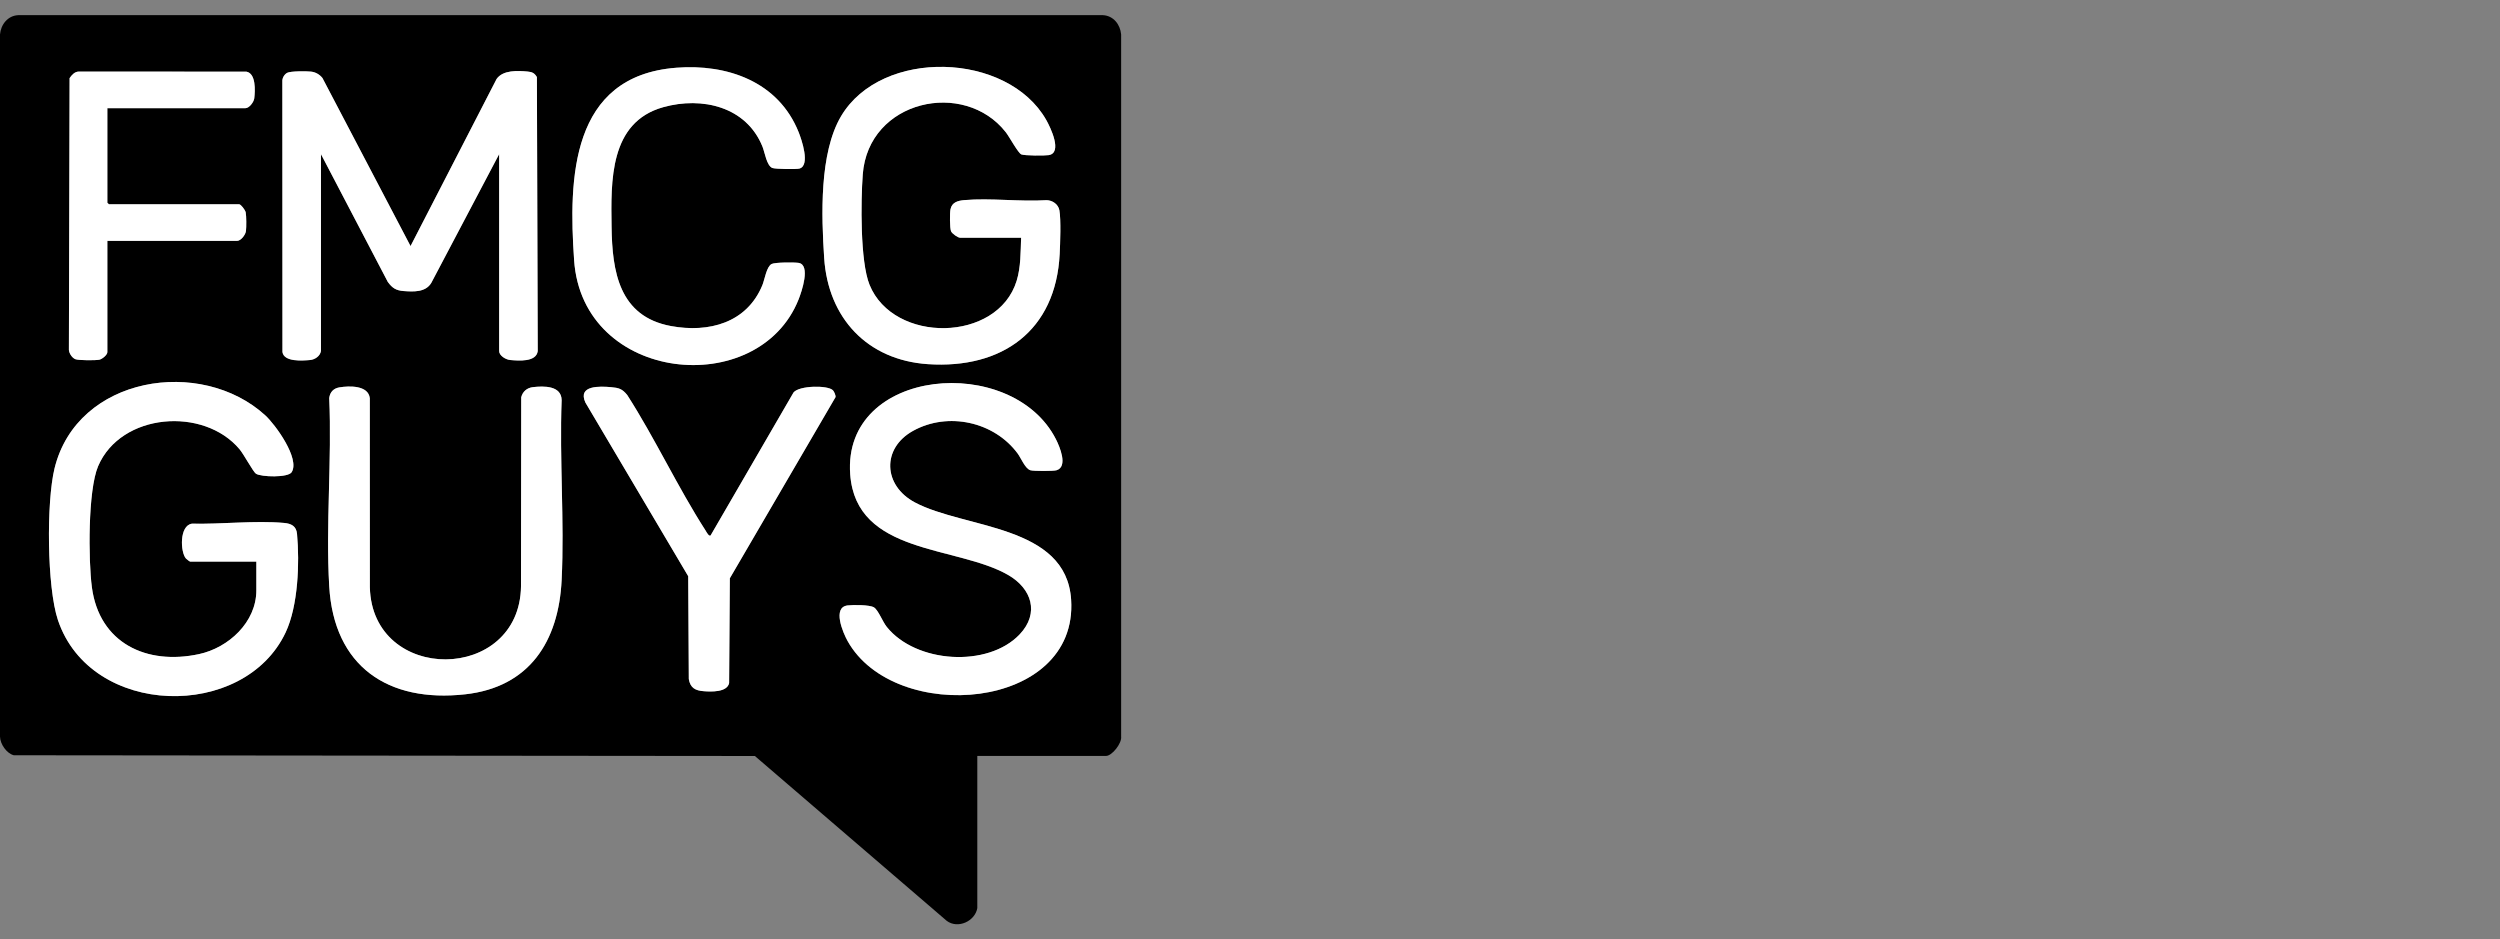 <svg xmlns="http://www.w3.org/2000/svg" width="165" height="62" viewBox="0 0 165 62" fill="none"><rect x="0" y="0" width="165" height="62" fill="#808080" stroke="none"/><g clip-path="url(#clip0_2213_45)"><path d="M64.504 59.926C64.36 60.797 63.223 61.328 62.486 60.777L49.821 49.896L0.909 49.847C0.432 49.721 0.014 49.114 -0 48.618V2.275C0.057 1.615 0.513 1.034 1.202 1H72.792C73.481 1.034 73.938 1.613 73.995 2.275V48.618C74.053 49.05 73.394 49.892 72.995 49.892H64.502V59.926H64.504ZM44.618 4.472C37.667 5.02 37.523 11.761 37.892 17.172C38.449 25.305 50.071 26.406 52.709 19.757C52.906 19.26 53.526 17.478 52.705 17.348C52.417 17.304 51.149 17.309 50.931 17.421C50.59 17.598 50.474 18.435 50.321 18.809C49.298 21.314 46.783 21.98 44.284 21.518C40.854 20.886 40.406 17.92 40.365 14.967C40.322 11.951 40.214 8.066 43.776 7.072C46.339 6.356 49.256 7.033 50.323 9.671C50.48 10.056 50.597 10.931 50.977 11.085C51.162 11.16 52.569 11.182 52.767 11.123C53.496 10.911 52.906 9.21 52.712 8.725C51.378 5.387 48.002 4.203 44.619 4.47L44.618 4.472ZM67.392 15.69C67.356 16.634 67.376 17.623 67.097 18.533C65.843 22.617 58.967 22.694 57.388 18.793C56.762 17.249 56.812 13.264 56.94 11.52C57.302 6.593 63.644 5.218 66.386 8.734C66.619 9.033 67.198 10.106 67.408 10.191C67.618 10.277 68.937 10.282 69.209 10.239C70.147 10.093 69.328 8.406 69.053 7.922C66.502 3.417 58.178 3.161 55.508 7.671C54.068 10.104 54.212 14.253 54.395 17.035C54.657 21.002 57.249 23.766 61.237 24.034C66.138 24.363 69.685 21.832 69.937 16.762C69.971 16.073 70.032 14.5 69.918 13.88C69.845 13.483 69.467 13.22 69.074 13.21C67.317 13.323 65.374 13.057 63.64 13.207C63.226 13.243 62.825 13.346 62.731 13.811C62.681 14.058 62.681 15.045 62.766 15.259C62.83 15.419 63.218 15.69 63.367 15.69H67.39H67.392ZM7.086 7.14H16.196C16.445 7.14 16.752 6.743 16.783 6.486C16.841 5.986 16.902 4.846 16.262 4.73L5.194 4.725C4.924 4.734 4.734 4.951 4.593 5.157L4.547 23.096C4.563 23.325 4.764 23.622 4.972 23.706C5.18 23.79 6.299 23.793 6.555 23.741C6.745 23.702 7.086 23.422 7.086 23.241V15.897H15.648C15.896 15.897 16.203 15.499 16.234 15.243C16.264 14.986 16.266 14.261 16.216 14.016C16.186 13.866 15.903 13.483 15.784 13.483H7.189L7.086 13.38V7.14ZM21.183 23.171V10.174L25.595 18.61C25.895 19.016 26.137 19.172 26.647 19.21C27.297 19.258 28.082 19.297 28.46 18.677L32.942 10.174V23.171C32.942 23.471 33.373 23.734 33.661 23.761C34.223 23.813 35.391 23.911 35.489 23.175L35.434 5.09C35.283 4.83 35.127 4.751 34.835 4.725C34.169 4.662 33.196 4.612 32.773 5.214L27.094 16.242L21.279 5.147C21.09 4.913 20.826 4.762 20.527 4.728C20.229 4.694 19.181 4.689 18.955 4.807C18.765 4.905 18.616 5.159 18.634 5.38L18.641 23.239C18.744 23.9 19.953 23.811 20.461 23.763C20.783 23.733 21.12 23.51 21.181 23.173L21.183 23.171ZM16.919 37.067V38.964C16.919 41.073 15.076 42.753 13.138 43.171C9.681 43.918 6.549 42.453 6.062 38.748C5.828 36.971 5.798 32.357 6.476 30.768C7.981 27.243 13.45 26.826 15.816 29.657C16.084 29.978 16.717 31.151 16.893 31.265C17.239 31.49 19.014 31.536 19.25 31.164C19.811 30.275 18.175 28.022 17.506 27.411C13.274 23.547 5.093 24.801 3.599 30.915C3.057 33.132 3.096 38.766 3.823 40.925C5.993 47.379 16.115 47.571 18.856 41.732C19.678 39.981 19.779 37.156 19.603 35.236C19.557 34.726 19.225 34.555 18.744 34.513C16.829 34.343 14.603 34.607 12.669 34.562C11.83 34.68 11.898 36.438 12.274 36.864C12.315 36.91 12.521 37.067 12.553 37.067H16.919ZM67.298 41.869C65.202 44.085 60.447 43.781 58.521 41.374C58.249 41.034 57.96 40.255 57.674 40.086C57.388 39.917 56.302 39.919 55.938 39.962C54.915 40.083 55.634 41.764 55.938 42.309C59.041 47.868 71.168 46.932 70.692 39.582C70.371 34.614 63.665 34.906 60.383 33.164C58.281 32.047 58.178 29.589 60.26 28.439C62.566 27.163 65.617 27.833 67.17 29.944C67.387 30.239 67.657 30.932 68.003 31.039C68.213 31.103 69.518 31.103 69.73 31.039C70.502 30.802 69.937 29.484 69.692 29C66.809 23.303 55.59 24.221 56.111 31.31C56.503 36.643 63.138 35.993 66.539 37.954C68.088 38.846 68.623 40.469 67.294 41.873L67.298 41.869ZM22.401 25.567C22.014 25.633 21.779 25.882 21.73 26.273C21.913 30.352 21.493 34.634 21.73 38.69C22.037 43.984 25.604 46.39 30.706 45.824C34.942 45.352 36.873 42.34 37.07 38.276C37.258 34.377 36.921 30.327 37.07 26.41C37.056 25.441 35.887 25.469 35.176 25.551C34.786 25.596 34.494 25.841 34.402 26.223L34.388 38.69C34.306 45.083 24.567 45.152 24.412 38.759L24.408 26.281C24.309 25.421 23.049 25.459 22.403 25.567H22.401ZM46.898 35.343C46.786 35.425 46.621 35.1 46.57 35.019C44.731 32.16 43.239 28.943 41.397 26.07C41.07 25.665 40.845 25.596 40.331 25.551C39.592 25.487 38.113 25.414 38.635 26.563L45.422 38.029L45.461 44.817C45.563 45.407 45.891 45.578 46.449 45.619C46.93 45.654 47.984 45.699 48.122 45.084L48.169 38.166L55.15 26.2C55.157 26.084 55.052 25.84 54.975 25.759C54.642 25.412 52.748 25.437 52.373 25.902L46.898 35.341V35.343Z" fill="black"></path><path d="M21.183 23.171C21.122 23.508 20.787 23.731 20.463 23.761C19.955 23.807 18.744 23.896 18.643 23.237L18.636 5.378C18.618 5.157 18.767 4.903 18.957 4.805C19.184 4.687 20.231 4.693 20.529 4.726C20.828 4.76 21.092 4.913 21.28 5.145L27.096 16.241L32.775 5.213C33.196 4.611 34.169 4.66 34.837 4.723C35.129 4.75 35.283 4.828 35.436 5.088L35.491 23.173C35.392 23.909 34.224 23.811 33.663 23.759C33.377 23.732 32.944 23.469 32.944 23.17V10.174L28.462 18.677C28.084 19.297 27.3 19.258 26.648 19.21C26.139 19.172 25.897 19.016 25.597 18.61L21.184 10.174V23.171H21.183Z" fill="white"></path><path d="M16.919 37.067H12.553C12.521 37.067 12.315 36.908 12.274 36.864C11.898 36.44 11.83 34.682 12.669 34.563C14.605 34.607 16.829 34.343 18.744 34.513C19.227 34.555 19.557 34.726 19.604 35.236C19.779 37.156 19.678 39.981 18.856 41.732C16.113 47.569 5.993 47.377 3.823 40.925C3.096 38.766 3.057 33.134 3.599 30.915C5.093 24.801 13.274 23.546 17.506 27.411C18.175 28.022 19.813 30.275 19.25 31.164C19.015 31.536 17.241 31.488 16.893 31.265C16.717 31.151 16.085 29.978 15.816 29.657C13.45 26.825 7.981 27.243 6.476 30.768C5.798 32.357 5.828 36.971 6.063 38.748C6.549 42.454 9.679 43.918 13.138 43.171C15.076 42.753 16.919 41.073 16.919 38.964V37.067Z" fill="white"></path><path d="M67.298 41.869C68.626 40.465 68.092 38.844 66.543 37.95C63.141 35.989 56.507 36.641 56.114 31.306C55.593 24.217 66.813 23.299 69.696 28.996C69.941 29.48 70.504 30.799 69.733 31.035C69.522 31.1 68.218 31.101 68.007 31.035C67.66 30.929 67.39 30.236 67.173 29.94C65.621 27.827 62.569 27.158 60.264 28.435C58.183 29.585 58.285 32.045 60.386 33.16C63.669 34.904 70.373 34.611 70.696 39.578C71.172 46.928 59.045 47.865 55.942 42.306C55.638 41.762 54.919 40.079 55.942 39.958C56.306 39.915 57.389 39.911 57.677 40.083C57.965 40.254 58.251 41.03 58.524 41.37C60.448 43.777 65.205 44.08 67.301 41.865L67.298 41.869Z" fill="white"></path><path d="M67.392 15.69H63.369C63.219 15.69 62.832 15.419 62.768 15.259C62.683 15.045 62.681 14.058 62.733 13.811C62.827 13.346 63.228 13.243 63.642 13.207C65.376 13.057 67.319 13.323 69.076 13.211C69.469 13.22 69.849 13.483 69.92 13.88C70.032 14.502 69.973 16.073 69.939 16.762C69.687 21.832 66.14 24.363 61.239 24.034C57.251 23.765 54.659 21.002 54.396 17.035C54.212 14.253 54.069 10.104 55.51 7.671C58.18 3.161 66.504 3.415 69.055 7.922C69.328 8.406 70.149 10.093 69.211 10.239C68.939 10.282 67.623 10.277 67.41 10.191C67.197 10.106 66.621 9.034 66.388 8.734C63.646 5.218 57.304 6.593 56.942 11.52C56.814 13.264 56.764 17.249 57.389 18.793C58.969 22.694 65.845 22.617 67.099 18.533C67.378 17.625 67.358 16.634 67.394 15.69H67.392Z" fill="white"></path><path d="M22.401 25.567C23.048 25.458 24.307 25.421 24.407 26.281L24.41 38.759C24.566 45.152 34.304 45.084 34.386 38.69L34.4 26.223C34.492 25.841 34.784 25.596 35.175 25.551C35.885 25.469 37.054 25.442 37.068 26.41C36.919 30.325 37.258 34.375 37.068 38.276C36.871 42.339 34.94 45.352 30.704 45.824C25.602 46.392 22.035 43.985 21.728 38.69C21.492 34.634 21.911 30.352 21.728 26.272C21.778 25.881 22.01 25.631 22.399 25.567H22.401Z" fill="white"></path><path d="M44.618 4.472C48 4.205 51.377 5.389 52.711 8.727C52.904 9.212 53.494 10.913 52.766 11.125C52.567 11.182 51.162 11.162 50.975 11.087C50.595 10.934 50.478 10.058 50.321 9.673C49.254 7.037 46.337 6.358 43.774 7.074C40.212 8.07 40.321 11.953 40.363 14.969C40.404 17.92 40.854 20.886 44.282 21.52C46.781 21.982 49.297 21.315 50.32 18.811C50.472 18.435 50.588 17.598 50.929 17.423C51.147 17.311 52.416 17.304 52.703 17.35C53.524 17.479 52.904 19.262 52.707 19.759C50.069 26.408 38.447 25.305 37.891 17.174C37.519 11.762 37.665 5.02 44.616 4.473L44.618 4.472Z" fill="white"></path><path d="M7.085 7.14V13.38L7.189 13.483H15.784C15.903 13.483 16.186 13.866 16.216 14.015C16.265 14.26 16.264 14.985 16.234 15.243C16.203 15.501 15.898 15.897 15.647 15.897H7.085V23.241C7.085 23.422 6.744 23.704 6.554 23.741C6.3 23.793 5.187 23.791 4.972 23.706C4.757 23.62 4.565 23.324 4.547 23.096L4.593 5.157C4.734 4.951 4.922 4.733 5.194 4.724L16.262 4.73C16.901 4.847 16.841 5.987 16.782 6.486C16.752 6.741 16.447 7.14 16.196 7.14H7.085Z" fill="white"></path><path d="M46.898 35.343L52.373 25.904C52.748 25.439 54.642 25.414 54.975 25.761C55.052 25.841 55.157 26.085 55.15 26.201L48.169 38.168L48.122 45.086C47.986 45.701 46.932 45.658 46.449 45.62C45.891 45.578 45.563 45.408 45.461 44.819L45.422 38.031L38.635 26.565C38.113 25.417 39.591 25.489 40.331 25.553C40.845 25.597 41.07 25.667 41.397 26.071C43.239 28.944 44.731 32.161 46.57 35.02C46.621 35.102 46.787 35.426 46.898 35.344V35.343Z" fill="white"></path></g><defs><clipPath id="clip0_2213_45"><rect width="74" height="60" fill="white" transform="translate(0 1)"></rect></clipPath></defs></svg>